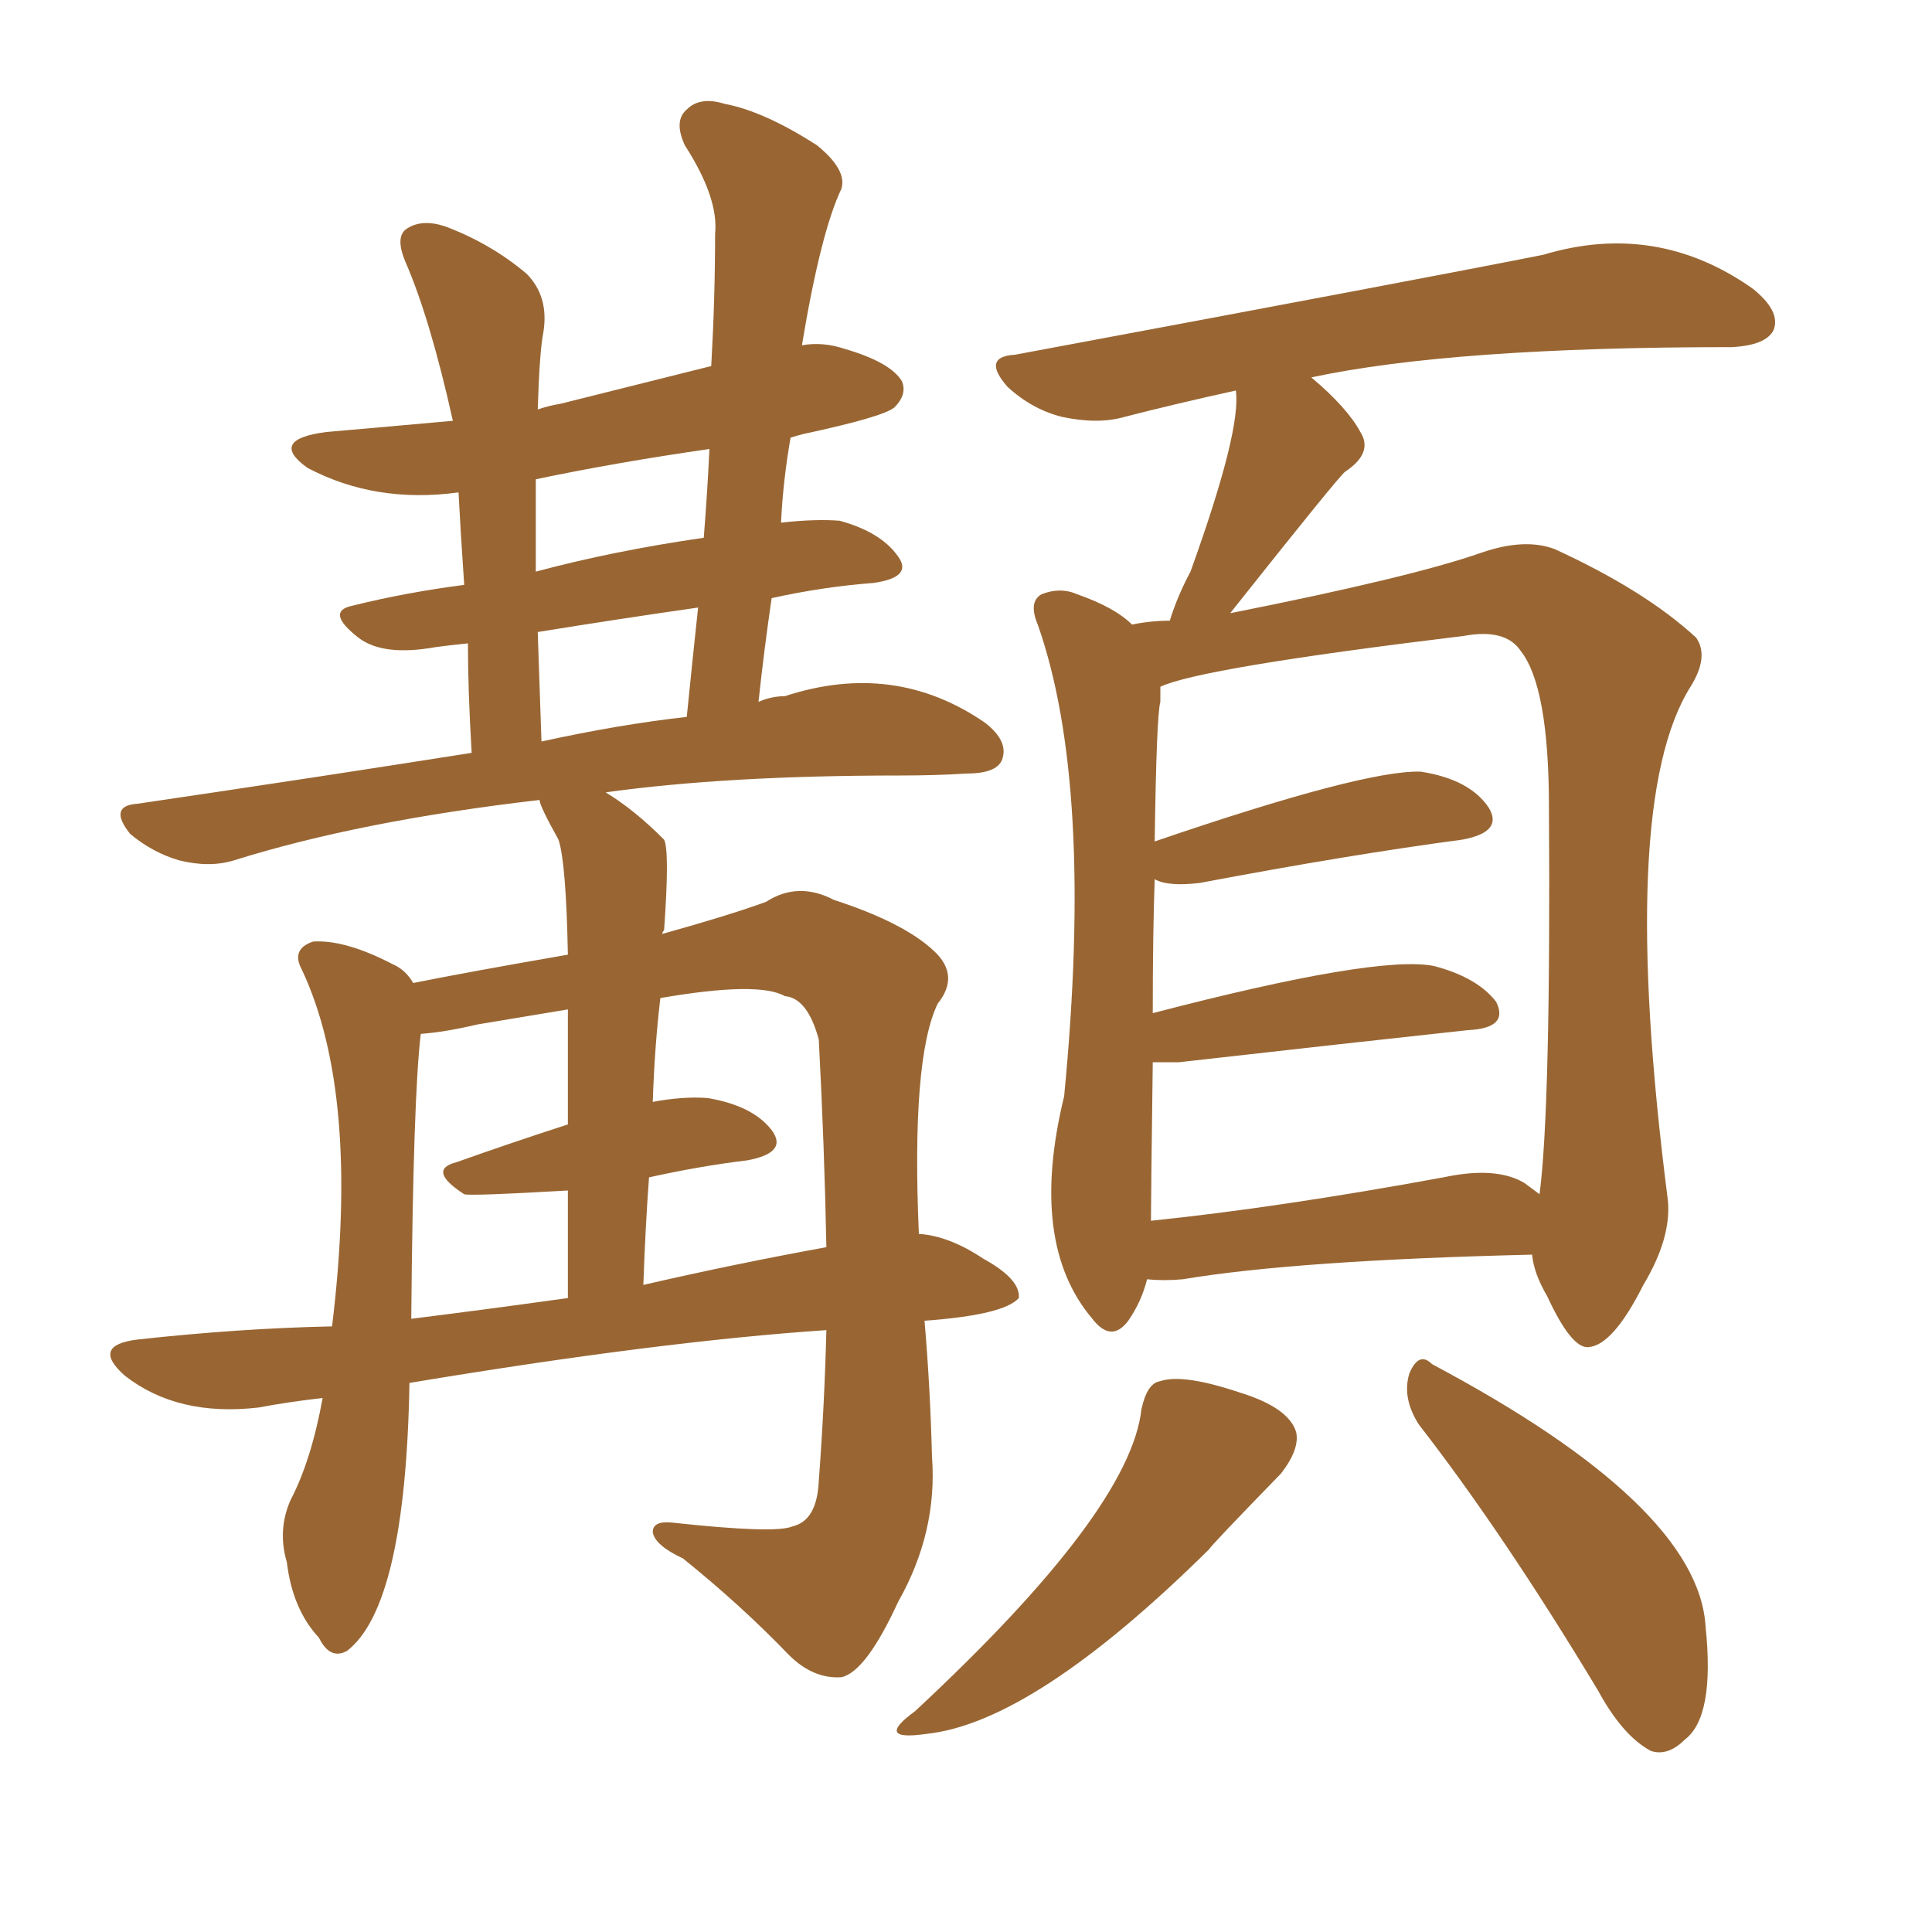 <svg xmlns="http://www.w3.org/2000/svg" xmlns:xlink="http://www.w3.org/1999/xlink" width="150" height="150"><path fill="#996633" padding="10" d="M89.06 99.32L89.06 99.32Q88.62 101.07 87.60 102.54L87.60 102.54Q86.28 104.30 84.81 102.39L84.81 102.39Q79.83 96.53 82.62 85.11L82.62 85.11Q84.96 60.94 80.57 48.49L80.57 48.49Q79.83 46.73 80.86 46.14L80.86 46.14Q82.32 45.56 83.64 46.14L83.64 46.14Q86.57 47.17 87.89 48.49L87.89 48.49Q89.36 48.19 90.82 48.19L90.82 48.19Q91.41 46.29 92.43 44.38L92.43 44.38Q96.39 33.40 95.95 30.32L95.95 30.32Q91.26 31.35 87.30 32.37L87.30 32.37Q85.25 32.96 82.47 32.37L82.47 32.37Q80.13 31.79 78.22 30.03L78.22 30.03Q76.17 27.69 78.81 27.54L78.81 27.54Q111.04 21.53 119.82 19.78L119.82 19.78Q128.61 17.14 136.08 22.41L136.08 22.41Q138.28 24.17 137.70 25.63L137.70 25.63Q137.11 26.81 134.47 26.95L134.47 26.95Q112.79 26.95 101.81 29.30L101.81 29.30Q104.59 31.64 105.62 33.54L105.62 33.54Q106.64 35.16 104.44 36.62L104.44 36.62Q104.00 36.91 95.51 47.61L95.51 47.61Q109.57 44.82 114.99 42.92L114.99 42.92Q118.36 41.75 120.70 42.63L120.70 42.63Q127.73 45.85 131.69 49.51L131.69 49.51Q132.71 50.98 131.25 53.32L131.25 53.32Q125.54 62.40 129.49 93.16L129.49 93.16Q129.79 96.09 127.59 99.76L127.59 99.76Q125.24 104.44 123.34 104.59L123.34 104.59Q122.02 104.74 120.12 100.63L120.12 100.63Q119.09 98.88 118.95 97.41L118.95 97.41Q100.63 97.85 91.85 99.32L91.85 99.32Q90.38 99.46 89.06 99.32ZM118.36 91.85L118.36 91.85Q118.95 92.29 119.53 92.72L119.53 92.72Q120.41 85.99 120.26 62.70L120.26 62.70Q120.26 53.32 118.07 50.54L118.07 50.54Q116.89 48.78 113.67 49.37L113.67 49.37Q93.16 51.86 90.09 53.32L90.09 53.32Q90.09 53.91 90.09 54.49L90.09 54.49Q89.79 55.52 89.65 65.33L89.65 65.33Q105.91 59.77 110.30 59.91L110.30 59.91Q114.11 60.50 115.58 62.70L115.58 62.70Q116.75 64.60 113.53 65.19L113.53 65.19Q104.74 66.36 93.16 68.55L93.16 68.55Q90.67 68.85 89.65 68.26L89.65 68.26Q89.50 72.51 89.50 78.66L89.50 78.66Q106.93 74.12 111.33 75L111.33 75Q114.70 75.88 116.16 77.78L116.16 77.78Q117.19 79.83 113.96 79.98L113.96 79.98Q104.44 81.01 91.55 82.47L91.55 82.47Q90.38 82.47 89.50 82.47L89.50 82.47Q89.36 93.31 89.36 94.78L89.36 94.78Q99.32 93.75 112.06 91.41L112.06 91.41Q116.16 90.53 118.36 91.85ZM88.62 109.42L88.62 109.42Q89.06 107.37 90.09 107.23L90.09 107.23Q91.85 106.64 96.24 108.11L96.24 108.11Q100.05 109.28 100.63 111.18L100.63 111.18Q100.93 112.50 99.46 114.40L99.46 114.40Q93.90 120.12 93.90 120.26L93.90 120.26Q80.27 133.74 71.92 134.62L71.92 134.62Q67.82 135.21 71.04 132.86L71.04 132.86Q87.74 117.33 88.62 109.42ZM110.16 110.60L110.16 110.60Q108.84 108.54 109.42 106.64L109.42 106.64Q110.16 104.88 111.18 105.91L111.18 105.91Q131.84 116.89 132.42 126.27L132.42 126.27Q133.15 133.30 130.81 135.06L130.81 135.06Q129.49 136.38 128.17 135.94L128.17 135.94Q125.98 134.77 124.07 131.25L124.07 131.25Q116.75 119.09 110.16 110.60ZM31.79 107.37L31.79 107.37Q31.49 124.66 26.95 128.17L26.95 128.17Q25.63 128.91 24.76 127.15L24.76 127.15Q22.71 124.95 22.27 121.29L22.27 121.29Q21.53 118.80 22.56 116.46L22.56 116.46Q24.17 113.38 25.05 108.54L25.05 108.54Q22.41 108.84 20.07 109.28L20.07 109.28Q13.77 110.01 9.67 106.79L9.67 106.79Q7.03 104.44 10.69 104.00L10.69 104.00Q18.60 103.13 25.78 102.98L25.78 102.98Q27.98 84.96 23.44 75.29L23.44 75.29Q22.56 73.68 24.32 73.10L24.32 73.10Q26.81 72.95 30.47 74.85L30.47 74.85Q31.49 75.29 32.08 76.32L32.08 76.32Q36.47 75.44 44.09 74.12L44.09 74.12Q43.95 66.94 43.36 65.19L43.36 65.19Q41.89 62.55 41.89 62.11L41.89 62.11Q27.98 63.72 18.16 66.80L18.16 66.80Q16.26 67.38 13.92 66.80L13.92 66.80Q11.87 66.21 10.11 64.75L10.11 64.75Q8.35 62.55 10.69 62.40L10.69 62.40Q24.61 60.35 36.62 58.45L36.62 58.45Q36.33 53.61 36.33 49.95L36.33 49.95Q34.86 50.10 33.84 50.24L33.84 50.24Q29.74 50.98 27.83 49.51L27.83 49.51Q25.20 47.46 27.39 47.02L27.39 47.02Q31.49 46.00 36.04 45.41L36.04 45.41Q35.74 41.02 35.60 38.23L35.60 38.23Q29.15 39.11 23.88 36.33L23.88 36.33Q20.80 34.13 25.34 33.54L25.34 33.54Q30.32 33.11 35.16 32.67L35.16 32.67Q33.40 24.76 31.49 20.36L31.49 20.36Q30.62 18.31 31.64 17.72L31.64 17.72Q32.81 16.99 34.57 17.58L34.57 17.58Q38.09 18.90 40.87 21.24L40.87 21.24Q42.63 23.00 42.19 25.78L42.19 25.78Q41.89 27.25 41.75 31.79L41.75 31.79Q42.63 31.49 43.51 31.35L43.51 31.35Q49.37 29.88 55.22 28.42L55.22 28.42Q55.52 23.14 55.52 18.16L55.52 18.16Q55.81 15.38 53.17 11.28L53.17 11.28Q52.29 9.38 53.32 8.50L53.32 8.50Q54.35 7.47 56.25 8.06L56.25 8.06Q59.33 8.64 63.43 11.28L63.43 11.28Q65.77 13.18 65.33 14.65L65.33 14.65Q63.72 18.02 62.26 26.81L62.26 26.81Q63.87 26.51 65.63 27.10L65.63 27.10Q69.14 28.13 70.02 29.59L70.02 29.59Q70.46 30.62 69.43 31.64L69.43 31.64Q68.55 32.37 62.40 33.69L62.40 33.69Q61.82 33.84 61.38 33.98L61.38 33.98Q60.79 37.35 60.64 40.58L60.64 40.58Q63.28 40.28 65.19 40.43L65.19 40.43Q68.41 41.31 69.73 43.21L69.73 43.21Q70.90 44.82 67.82 45.26L67.82 45.26Q63.87 45.56 59.91 46.44L59.91 46.44Q59.33 50.39 58.89 54.49L58.89 54.49Q59.91 54.05 60.94 54.05L60.94 54.05Q69.43 51.27 76.46 56.10L76.46 56.10Q78.37 57.57 77.78 59.03L77.78 59.03Q77.34 60.06 75 60.06L75 60.06Q72.66 60.21 69.87 60.21L69.87 60.21Q56.40 60.21 47.02 61.52L47.02 61.52Q49.22 62.84 51.56 65.19L51.56 65.19Q52.00 66.06 51.56 72.22L51.56 72.22Q51.42 72.36 51.42 72.51L51.42 72.51Q56.69 71.04 59.47 70.02L59.47 70.02Q61.96 68.41 64.75 69.87L64.75 69.87Q70.17 71.63 72.51 73.83L72.51 73.83Q74.56 75.73 72.80 77.93L72.80 77.93Q70.75 82.18 71.34 95.80L71.34 95.80Q73.68 95.95 76.32 97.71L76.32 97.71Q79.25 99.32 79.10 100.78L79.10 100.78Q77.93 102.10 71.78 102.54L71.78 102.54Q72.22 107.67 72.36 113.09L72.36 113.09Q72.80 118.95 69.73 124.37L69.73 124.37Q67.24 129.79 65.33 130.22L65.33 130.22Q63.13 130.37 61.23 128.47L61.23 128.47Q57.57 124.66 53.03 121.00L53.03 121.00Q50.83 119.97 50.68 118.95L50.68 118.95Q50.68 118.07 52.15 118.21L52.15 118.21Q60.21 119.09 61.52 118.51L61.52 118.51Q63.43 118.07 63.57 114.99L63.57 114.99Q64.01 109.13 64.16 103.27L64.16 103.27Q51.12 104.15 31.79 107.37ZM49.95 99.76L49.95 99.76Q56.98 98.14 64.16 96.83L64.16 96.83Q64.01 89.06 63.57 80.71L63.57 80.71Q62.70 77.49 60.94 77.34L60.94 77.34Q58.89 76.17 51.27 77.49L51.27 77.49Q50.83 81.15 50.68 85.55L50.68 85.55Q53.03 85.11 54.93 85.25L54.93 85.25Q58.45 85.84 59.91 87.74L59.91 87.74Q61.23 89.50 58.01 90.09L58.01 90.09Q54.35 90.53 50.39 91.41L50.39 91.41Q50.10 95.36 49.95 99.76ZM31.93 102.39L31.93 102.39Q37.79 101.66 44.09 100.78L44.09 100.78Q44.09 96.09 44.09 92.43L44.09 92.43Q36.47 92.87 36.04 92.72L36.04 92.72Q33.11 90.82 35.45 90.23L35.45 90.23Q39.55 88.77 44.09 87.30L44.09 87.30Q44.09 82.03 44.09 78.37L44.09 78.37Q40.58 78.96 37.06 79.54L37.06 79.54Q34.57 80.13 32.67 80.27L32.67 80.27Q32.08 85.11 31.93 102.39ZM42.04 57.57L42.04 57.57Q48.05 56.25 53.32 55.66L53.32 55.66Q53.76 51.27 54.20 47.17L54.20 47.17Q48.05 48.05 41.75 49.07L41.75 49.07Q41.89 53.03 42.04 57.57ZM54.64 41.75L54.64 41.75L54.64 41.75Q54.93 38.09 55.08 34.86L55.08 34.86Q47.90 35.89 41.60 37.21L41.60 37.21Q41.60 40.28 41.60 44.38L41.60 44.38Q47.61 42.77 54.64 41.75Z"/></svg>
